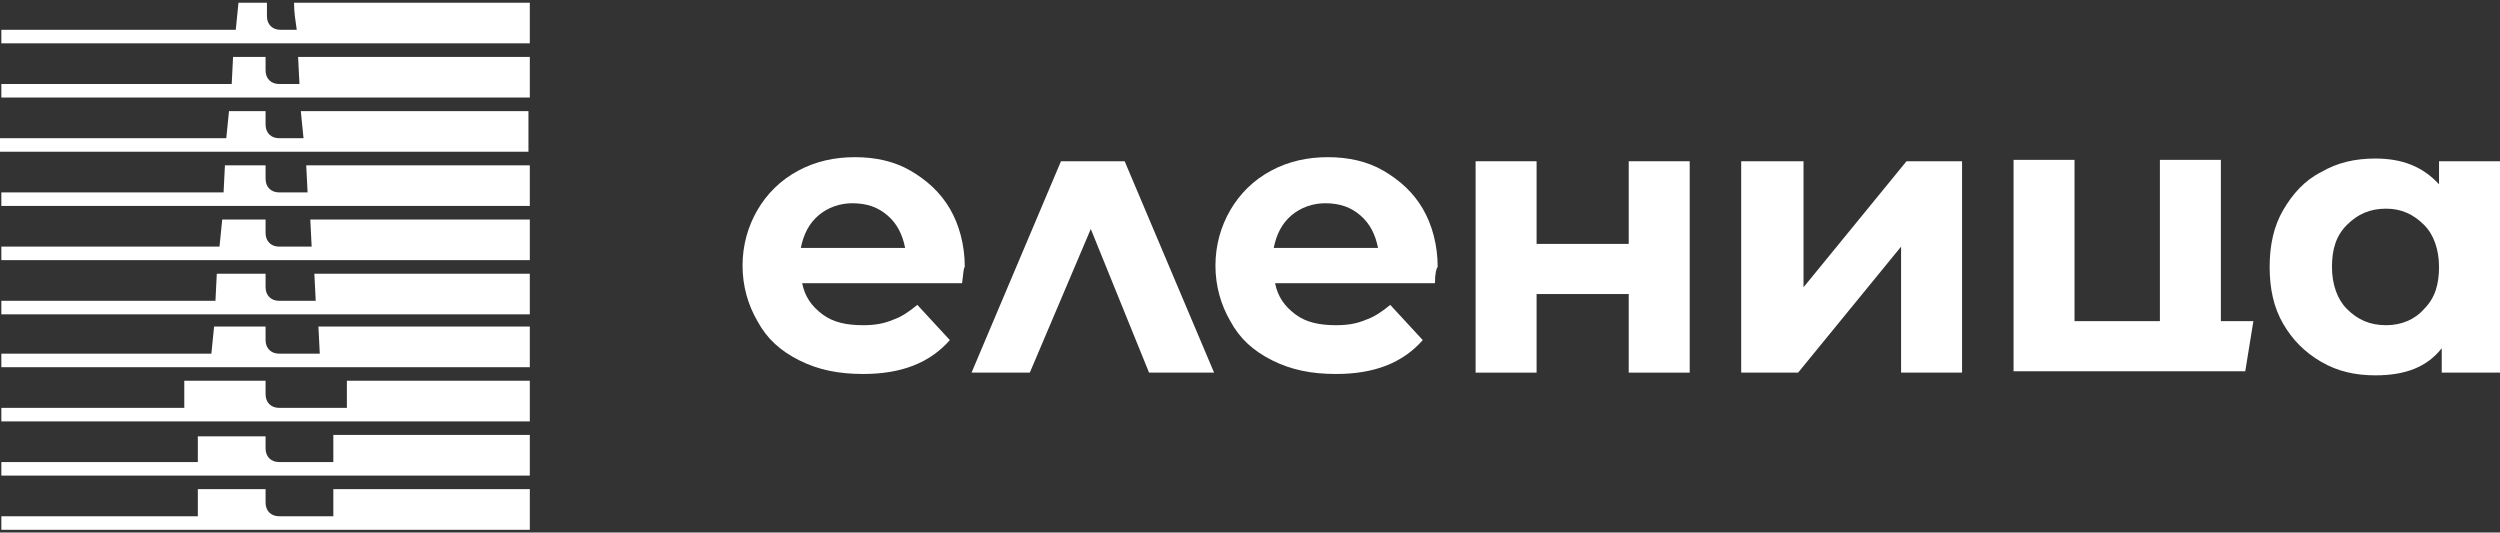 <?xml version="1.0" encoding="utf-8"?>
<!-- Generator: Adobe Illustrator 19.1.0, SVG Export Plug-In . SVG Version: 6.00 Build 0)  -->
<svg version="1.1" id="text" xmlns="http://www.w3.org/2000/svg" xmlns:xlink="http://www.w3.org/1999/xlink" x="0px" y="0px"
	 width="184.5px" height="39.3px" viewBox="-361.5 278 184.5 39.3" style="enable-background:new -361.5 278 184.5 39.3;"
	 xml:space="preserve">
<rect x="-361.5" y="278" width="184.5" height="39.3" fill="#333333" stroke="none"/>
<style type="text/css">
	.st0{fill:#FFFFFF;}
</style>
<g>
	<g>
		<path class="st0" d="M-337.9,304.1h-3c-0.6,0-1-0.4-1-1v-1h-3.8l-0.2,2h-15.5v1h39v-3h-15.6L-337.9,304.1z M-338.2,300.2h-2.7
			c-0.6,0-1-0.4-1-1v-1h-3.6l-0.1,2h-15.8v1h39v-3h-15.9L-338.2,300.2z M-336.9,312.1h-4c-0.6,0-1-0.4-1-1v-0.9h-5v1.9h-14.5v1h39
			v-3h-14.5V312.1z M-336.9,316.1h-4c-0.6,0-1-0.4-1-1v-1h-5v2h-14.5v1h39v-3h-14.5V316.1z M-335.9,308.1h-5c-0.6,0-1-0.4-1-1v-1h-6
			v2h-13.5v1h39v-3h-13.5V308.1z M-339.8,278.2c0,0.7,0.1,1.3,0.2,2h-1.2c-0.6,0-1-0.4-1-1v-1h-2.1l-0.2,2h-17.3v1h39v-3H-339.8z
			 M-339.4,284.2h-1.5c-0.6,0-1-0.4-1-1v-1h-2.4l-0.1,2h-17v1h39v-3h-17.1L-339.4,284.2z M-338.8,292.2h-2.1c-0.6,0-1-0.4-1-1v-1h-3
			l-0.1,2h-16.4v1h39v-3h-16.5L-338.8,292.2z M-339.1,288.2h-1.8c-0.6,0-1-0.4-1-1v-1h-2.7l-0.2,2h-16.7v1h39v-3h-16.8L-339.1,288.2
			z M-338.5,296.2h-2.4c-0.6,0-1-0.4-1-1v-1h-3.2l-0.2,2h-16.1v1h39v-3h-16.2L-338.5,296.2z"/>
	</g>
	<g>
		<g>
			<path class="st0" d="M-290.5,298.9h-11.8c0.2,1,0.7,1.7,1.5,2.3c0.8,0.6,1.8,0.8,3,0.8c0.8,0,1.5-0.1,2.2-0.4
				c0.6-0.2,1.2-0.6,1.8-1.1l2.4,2.6c-1.5,1.7-3.6,2.5-6.4,2.5c-1.8,0-3.3-0.3-4.7-1c-1.4-0.7-2.4-1.6-3.1-2.9
				c-0.7-1.2-1.1-2.6-1.1-4.1c0-1.5,0.4-2.9,1.1-4.1c0.7-1.2,1.7-2.2,3-2.9c1.3-0.7,2.7-1,4.2-1c1.5,0,2.9,0.3,4.1,1
				c1.2,0.7,2.2,1.6,2.9,2.8c0.7,1.2,1.1,2.7,1.1,4.3C-290.4,297.8-290.4,298.2-290.5,298.9z M-301.1,293.9
				c-0.7,0.6-1.1,1.4-1.3,2.4h7.7c-0.2-1-0.6-1.8-1.3-2.4c-0.7-0.6-1.5-0.9-2.6-0.9C-299.5,293-300.4,293.3-301.1,293.9z"/>
			<path class="st0" d="M-276.7,305.5l-4.3-10.6l-4.5,10.6h-4.3l6.6-15.6h4.7l6.6,15.6H-276.7z"/>
			<path class="st0" d="M-255.6,298.9h-11.8c0.2,1,0.7,1.7,1.5,2.3c0.8,0.6,1.8,0.8,3,0.8c0.8,0,1.5-0.1,2.2-0.4
				c0.6-0.2,1.2-0.6,1.8-1.1l2.4,2.6c-1.5,1.7-3.6,2.5-6.4,2.5c-1.8,0-3.3-0.3-4.7-1c-1.4-0.7-2.4-1.6-3.1-2.9
				c-0.7-1.2-1.1-2.6-1.1-4.1c0-1.5,0.4-2.9,1.1-4.1c0.7-1.2,1.7-2.2,3-2.9c1.3-0.7,2.7-1,4.2-1c1.5,0,2.9,0.3,4.1,1
				c1.2,0.7,2.2,1.6,2.9,2.8c0.7,1.2,1.1,2.7,1.1,4.3C-255.5,297.8-255.6,298.2-255.6,298.9z M-266.2,293.9
				c-0.7,0.6-1.1,1.4-1.3,2.4h7.7c-0.2-1-0.6-1.8-1.3-2.4c-0.7-0.6-1.5-0.9-2.6-0.9C-264.6,293-265.5,293.3-266.2,293.9z"/>
			<path class="st0" d="M-252.6,289.9h4.5v6.1h6.8v-6.1h4.5v15.6h-4.5v-5.8h-6.8v5.8h-4.5V289.9z"/>
			<path class="st0" d="M-232.9,289.9h4.5v9.3l7.6-9.3h4.1v15.6h-4.5v-9.3l-7.6,9.3h-4.2V289.9z"/>
			<path class="st0" d="M-195.2,301.7l-0.6,3.7h-0.5h-3.2h-13.4v-15.6h4.5v11.9h6.3v-11.9h4.5v11.9H-195.2z"/>
			<path class="st0" d="M-177,289.9v15.6h-4.3v-1.8c-1.1,1.4-2.7,2-4.9,2c-1.5,0-2.8-0.3-4-1c-1.2-0.7-2.1-1.6-2.8-2.8s-1-2.6-1-4.2
				c0-1.6,0.3-3,1-4.2c0.7-1.2,1.6-2.2,2.8-2.8c1.2-0.7,2.5-1,4-1c2,0,3.5,0.6,4.7,1.9v-1.7H-177z M-182.6,300.8
				c0.8-0.8,1.1-1.8,1.1-3.1c0-1.3-0.4-2.4-1.1-3.1c-0.8-0.8-1.7-1.2-2.8-1.2c-1.2,0-2.1,0.4-2.9,1.2c-0.8,0.8-1.1,1.8-1.1,3.1
				c0,1.3,0.4,2.4,1.1,3.1c0.8,0.8,1.7,1.2,2.9,1.2C-184.3,302-183.3,301.6-182.6,300.8z"/>
		</g>
	</g>
</g>
</svg>
